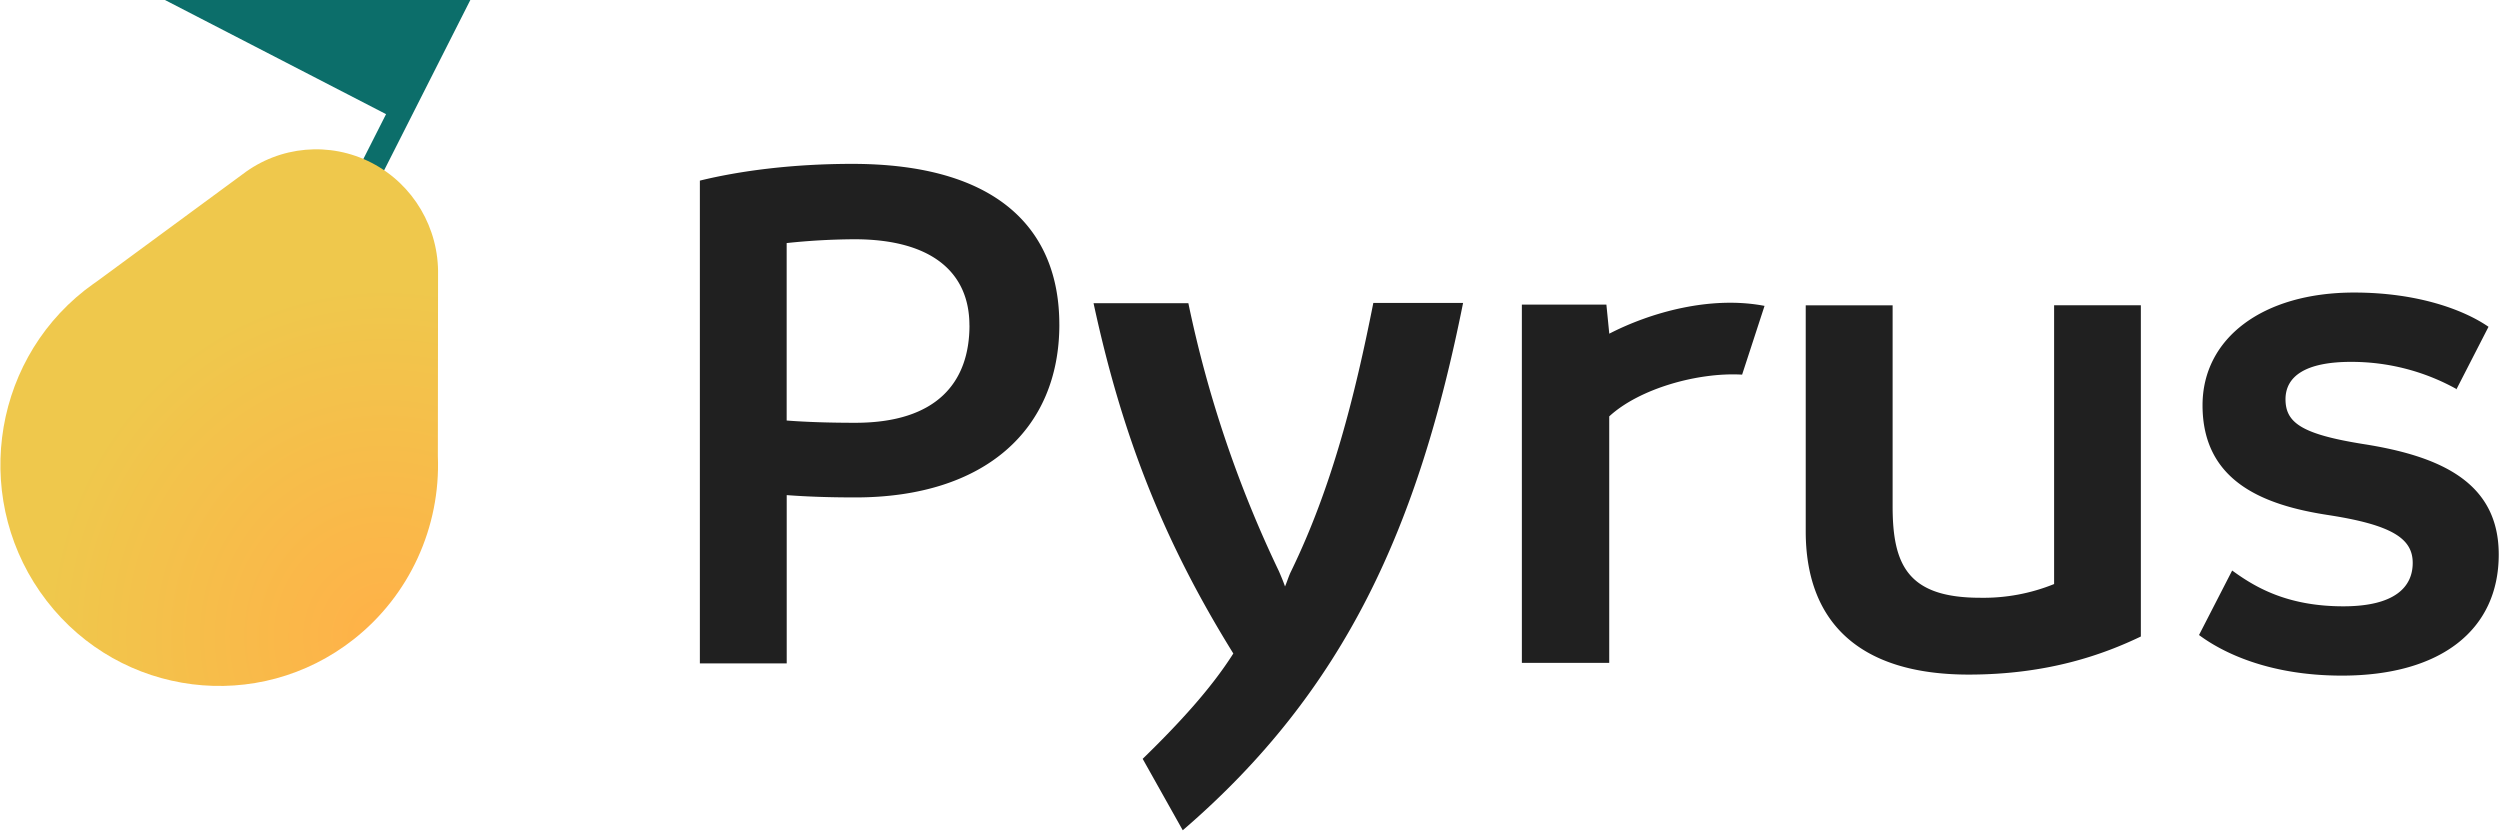 <svg xmlns='http://www.w3.org/2000/svg' viewBox='0 0 973 324'><defs><radialGradient cx='87.434%' cy='86.369%' fx='87.434%' fy='86.369%' r='75.003%' gradientTransform='translate(0.874,0.864),scale(1,0.816),translate(-0.874,-0.864)' id='A'><stop stop-color='#ffb148' offset='0%'/><stop stop-color='#efc84c' offset='100%'/></radialGradient></defs><g fill-rule='evenodd'><path d='M915.03 140.84a84.05 84.05 0 0 1 41.2 10.67l.15-.12h-.27l12.42-24.2c-9.32-6.44-27.22-13.33-52.3-13.33-35.57 0-59 17.78-59 43.87 0 29.64 23.7 38.83 48.6 42.68 25.2 3.85 33.2 9.2 33.2 18.67s-7.1 16.9-27 16.9c-22.23 0-34.68-7.7-43.27-13.93l-12.9 25.1c9.08 6.76 27.1 15.8 55.6 15.8 38.53 0 61.05-17.8 61.05-47.13 0-27.86-22.22-38.23-52.75-43-24-3.85-30.24-8.3-30.24-17.48.05-8.87 7.76-14.5 25.54-14.5zM412.3 126.32c0 40.9-29.05 67.28-79.43 67.28-10.08 0-18.68-.3-26.68-.9v65.5h-33.8V70.3c15.7-3.85 36.16-6.52 59.28-6.52 56.3 0 80.62 25.22 80.62 62.54zm-35 .3c0-20.46-14.52-33.5-44.75-33.5a260 260 0 0 0-26.38 1.48v69.07c7.707.587 16.6.88 26.68.88 32.03 0 44.47-16 44.47-37.93h-.02zm455.92-7.82v128.93c-14.22 6.82-35.86 14.82-67 14.82-43.87 0-63.43-21.63-63.43-55.72v-88h33.82v78.25c0 22.82 5.93 35.57 34.1 35.57a73.11 73.11 0 0 0 28.75-5.34V118.8h33.77zm-263.82-.9h-34.9c-7.1 35.86-16 71.53-32 104.43-.9 1.78-1.48 3.85-2.37 5.93-.6-1.78-1.48-3.85-2.37-5.93A456.1 456.1 0 0 1 462.51 118h-36.9c11 51 26.82 91.88 54.4 136.34-8.65 13.67-21.23 27.33-35.28 41l15.6 27.8c63.74-54.82 91.85-118.98 109.1-205.24zm56.93 11.97l-1.12-11.32h-32.9V258h34v-95.94c11.72-10.82 34.55-17.24 51.72-16.25l8.73-26.76c-21.15-4.05-44.5 2.6-60.43 10.82z' fill='#202020' fill-rule='nonzero'/><path fill='#0c6e6a' d='M183.048.012H64.225l86.028 44.414-96.68 190.994 8.174 4.227z'/><path d='M94.383 67.846c14.518-11.117 34.05-12.856 50.265-4.473s26.258 25.406 25.843 43.813l-.074 70.313c1.1 27.72-11.095 54.273-32.75 71.314-37.08 29.2-90.637 22.48-119.53-15.003s-22.246-91.63 14.84-120.83c1.71-1.35 5.217-3.808 5.217-3.808l56.187-41.325z' fill='url(#A)'/></g></svg>